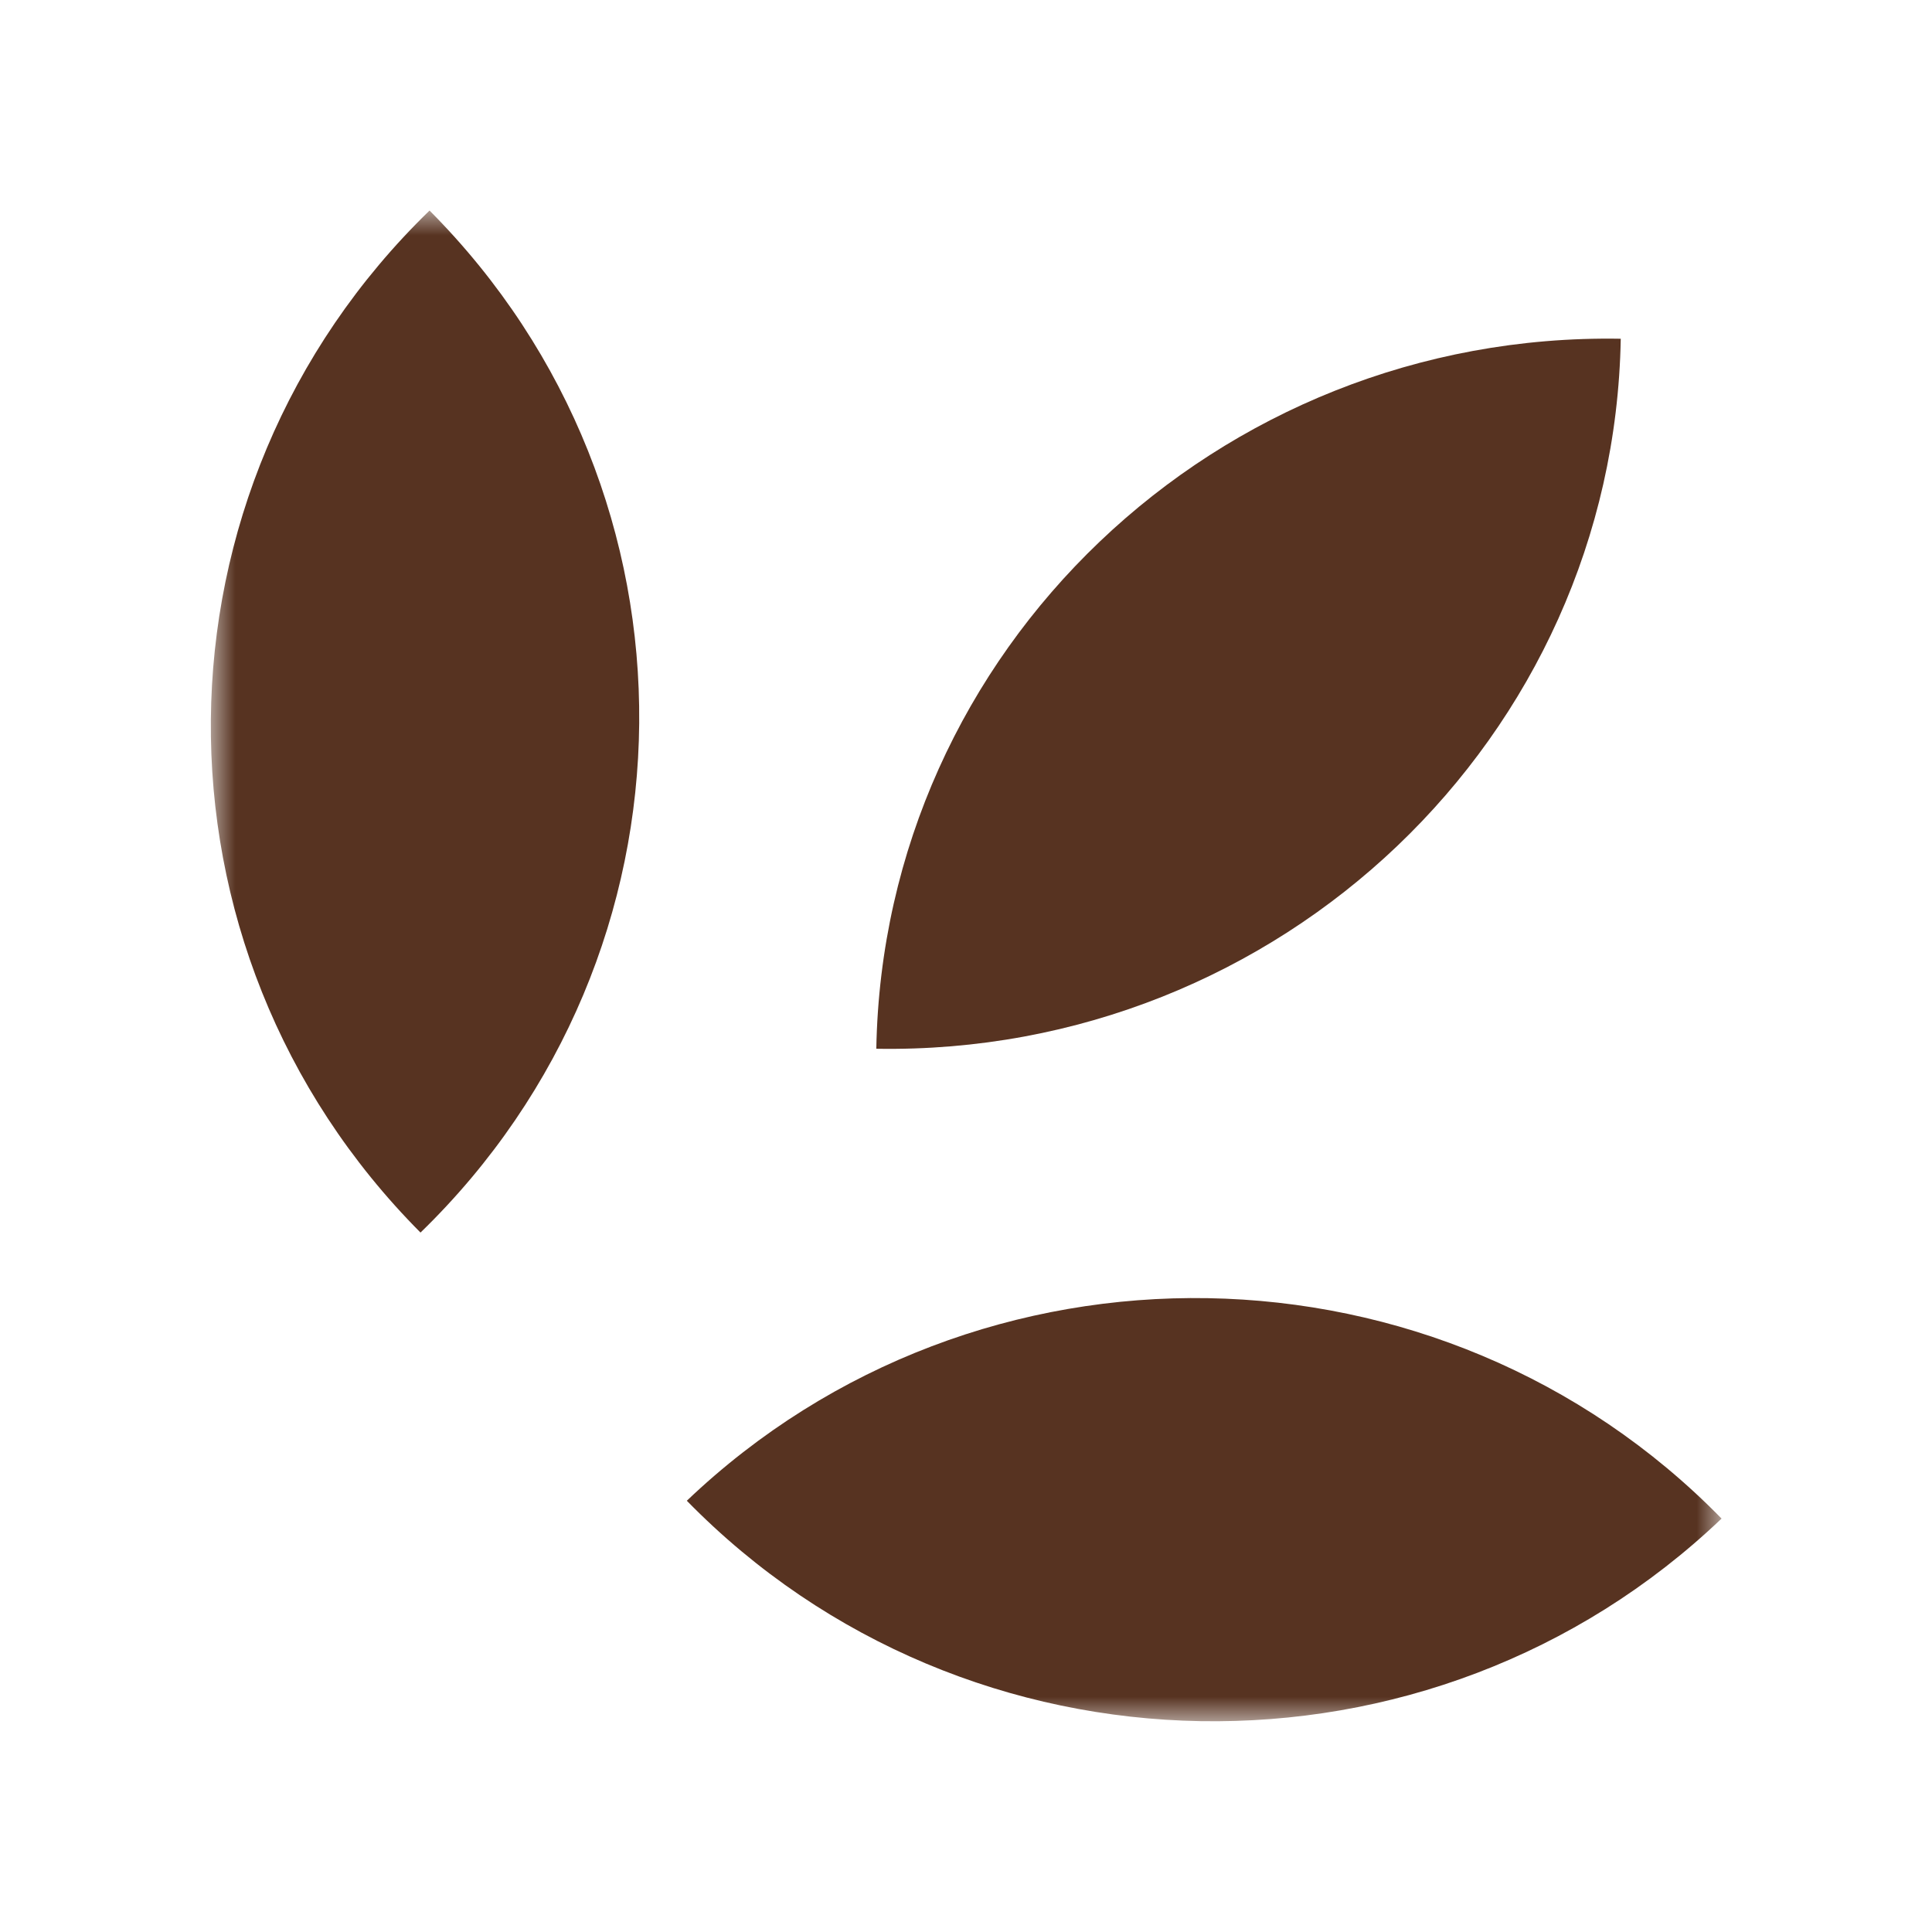<?xml version="1.0" encoding="UTF-8"?>
<svg xmlns="http://www.w3.org/2000/svg" width="78" height="78" viewBox="0 0 78 78" fill="none">
  <mask id="mask0_1479_7102" style="mask-type:luminance" maskUnits="userSpaceOnUse" x="8" y="8" width="62" height="62">
    <path d="M69.5 8.5H8.5V69.5H69.5V8.5Z" fill="white"></path>
  </mask>
  <g mask="url(#mask0_1479_7102)">
    <path d="M35.379 42.341C35.664 26.24 49.132 13.396 65.434 13.676C65.15 29.777 51.682 42.621 35.379 42.341Z" fill="#573321"></path>
    <path d="M27.729 60.589C39.458 49.403 58.178 49.726 69.504 61.309C57.775 72.495 39.055 72.173 27.729 60.589Z" fill="#573321"></path>
    <path d="M17.342 8.5C28.77 19.985 28.607 38.475 16.977 49.762C5.549 38.277 5.712 19.787 17.342 8.5Z" fill="#573321"></path>
  </g>
</svg>
